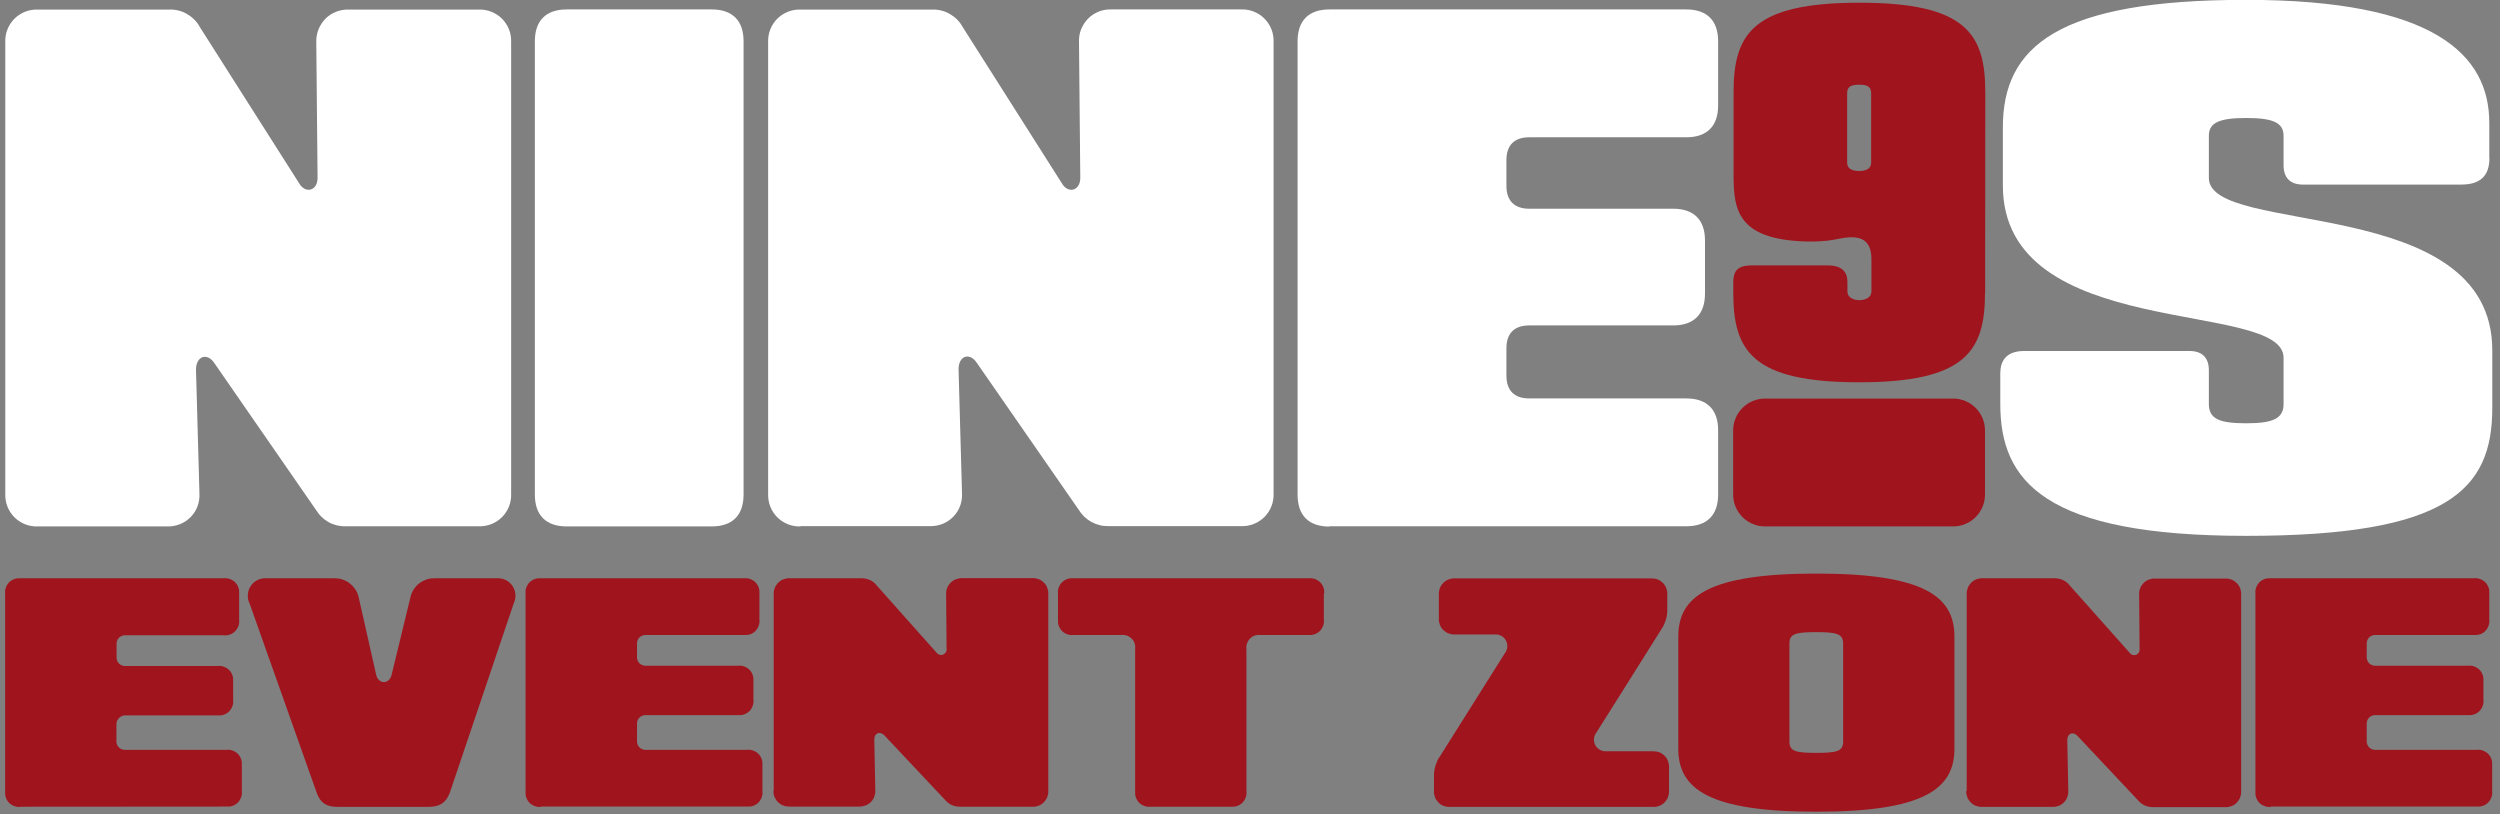 <svg version="1.2" baseProfile="tiny-ps" xmlns="http://www.w3.org/2000/svg" viewBox="0 0 175 57" width="175" height="57">
	<rect x="0" y="0" width="175" height="57" fill="#808080" stroke="none"/>
	<title>NINES_EVENT_ZONE_LOGO-svg</title>
	<style>
		tspan { white-space:pre }
		.s0 { fill: #ffffff } 
		.s1 { fill: #a0141e } 
	</style>
	<path id="Layer" class="s0" d="m2.64 36.85c-0.3 0.01-0.6-0.04-0.88-0.15c-0.28-0.11-0.54-0.28-0.75-0.49c-0.21-0.21-0.38-0.47-0.49-0.75c-0.11-0.28-0.16-0.58-0.15-0.88l0-31.64c-0.01-0.3 0.04-0.6 0.15-0.88c0.11-0.28 0.28-0.54 0.49-0.75c0.21-0.21 0.47-0.38 0.75-0.49c0.28-0.11 0.58-0.16 0.88-0.15l9.23 0c0.21-0.01 0.43 0.02 0.63 0.07c0.21 0.05 0.4 0.13 0.59 0.24c0.19 0.11 0.35 0.23 0.51 0.39c0.15 0.15 0.28 0.32 0.38 0.51l7.03 11.06c0.47 0.63 1.22 0.36 1.22-0.49l-0.09-9.49c-0.01-0.3 0.04-0.61 0.15-0.89c0.11-0.28 0.28-0.54 0.49-0.76c0.22-0.22 0.47-0.38 0.76-0.49c0.28-0.11 0.59-0.16 0.89-0.15l9.08 0c0.3-0.01 0.6 0.04 0.88 0.15c0.28 0.11 0.54 0.28 0.75 0.49c0.21 0.21 0.38 0.47 0.49 0.75c0.11 0.28 0.16 0.58 0.15 0.88l0 31.63c0.01 0.3-0.04 0.6-0.15 0.88c-0.11 0.28-0.28 0.54-0.49 0.75c-0.21 0.21-0.47 0.38-0.75 0.49c-0.28 0.11-0.58 0.16-0.88 0.15h-9.29c-0.21 0.01-0.42-0.02-0.62-0.06c-0.2-0.05-0.4-0.12-0.58-0.22c-0.18-0.1-0.35-0.22-0.5-0.37c-0.15-0.14-0.28-0.31-0.39-0.48l-7.13-10.3c-0.5-0.75-1.3-0.49-1.28 0.51l0.24 8.61c0.02 0.31-0.03 0.62-0.13 0.9c-0.11 0.29-0.27 0.55-0.49 0.77c-0.22 0.22-0.48 0.39-0.76 0.5c-0.29 0.11-0.59 0.16-0.9 0.15h-9.03z" />
	<path id="Layer" class="s0" d="m39.67 0.66h10.15c1.45 0 2.23 0.78 2.23 2.23v31.73c0 1.45-0.78 2.23-2.23 2.23h-10.15c-1.45 0-2.23-0.78-2.23-2.23v-31.73c0-1.45 0.78-2.23 2.23-2.23z" />
	<path id="Layer" class="s0" d="m56.04 36.85c-0.3 0.01-0.6-0.04-0.88-0.15c-0.28-0.11-0.54-0.28-0.75-0.49c-0.21-0.21-0.38-0.47-0.49-0.75c-0.11-0.28-0.16-0.58-0.15-0.88v-31.64c-0.01-0.3 0.04-0.6 0.15-0.88c0.11-0.28 0.28-0.54 0.49-0.75c0.21-0.21 0.47-0.38 0.75-0.49c0.28-0.11 0.58-0.16 0.88-0.15l9.23 0c0.21-0.01 0.43 0.02 0.63 0.07c0.21 0.05 0.4 0.13 0.59 0.24c0.19 0.11 0.35 0.23 0.51 0.39c0.15 0.15 0.28 0.32 0.38 0.51l7.02 11.06c0.47 0.63 1.22 0.36 1.22-0.49l-0.09-9.49c-0.01-0.3 0.03-0.61 0.14-0.89c0.11-0.28 0.28-0.54 0.49-0.76c0.21-0.22 0.47-0.38 0.75-0.5c0.28-0.11 0.59-0.16 0.89-0.15h9.08c0.3-0.01 0.6 0.04 0.88 0.15c0.28 0.11 0.54 0.28 0.75 0.49c0.21 0.21 0.38 0.47 0.49 0.75c0.11 0.28 0.16 0.58 0.15 0.88v31.63c0.01 0.3-0.04 0.6-0.15 0.88c-0.11 0.28-0.28 0.54-0.49 0.75c-0.21 0.21-0.47 0.38-0.75 0.49c-0.28 0.11-0.58 0.16-0.88 0.15h-9.29c-0.21 0-0.42-0.02-0.62-0.07c-0.2-0.05-0.4-0.13-0.58-0.23c-0.18-0.1-0.35-0.23-0.5-0.37c-0.15-0.15-0.28-0.31-0.39-0.49l-7.13-10.28c-0.5-0.75-1.3-0.49-1.27 0.51l0.24 8.61c0.02 0.31-0.03 0.62-0.13 0.9c-0.11 0.29-0.27 0.55-0.49 0.77c-0.22 0.22-0.48 0.39-0.76 0.5c-0.29 0.11-0.59 0.16-0.9 0.15l-9.02 0z" />
	<path id="Layer" class="s0" d="m93.06 36.86c-1.45 0-2.23-0.78-2.23-2.23v-31.74c0-1.45 0.78-2.23 2.23-2.23h24.98c1.45 0 2.23 0.78 2.23 2.23v4.49c0 1.45-0.78 2.23-2.23 2.23h-11c-1.04 0-1.59 0.56-1.59 1.59v1.82c0 1.03 0.56 1.59 1.59 1.59h10.08c1.45 0 2.23 0.78 2.23 2.23v3.71c0 1.45-0.78 2.23-2.23 2.23h-10.08c-1.04 0-1.59 0.56-1.59 1.59v1.93c0 1.04 0.56 1.59 1.59 1.59h11c1.45 0 2.23 0.78 2.23 2.23v4.49c0 1.45-0.78 2.23-2.23 2.23h-24.98v0.01z" />
	<path id="Layer" class="s0" d="m174.26 11.06c0 1.3-0.69 1.86-1.98 1.86h-11.08c-0.88 0-1.35-0.47-1.35-1.35v-2.06c0-0.94-0.77-1.25-2.62-1.25c-1.84 0-2.61 0.31-2.61 1.24v2.96c0 4.11 19.84 1.05 19.84 12.06v4.04c0 5.74-3.11 8.95-17.22 8.95c-14.11 0-17.22-3.8-17.22-9.23v-2.14c0-0.85 0.39-1.57 1.67-1.57h11.58c0.88 0 1.35 0.47 1.35 1.35v2.36c0 1.06 0.77 1.35 2.61 1.35c1.84 0 2.62-0.31 2.62-1.35v-3.24c0-4.11-19.65-1.05-19.65-12.06v-4.04c-0.01-5.72 3.88-8.95 17.02-8.95c13.14 0 17.03 3.82 17.03 8.61v2.45z" />
	<path id="Layer" fill-rule="evenodd" class="s1" d="m138.95 20.5c0 4.07-1.35 6.26-8.81 6.26c-7.47 0-8.81-2.19-8.81-6.26v-0.75c0-0.67 0.21-1.17 1.25-1.17h5.37c1.03 0 1.37 0.49 1.37 1.17v0.63c0 0.54 0.56 0.63 0.84 0.63c0.28 0 0.84-0.1 0.84-0.63v-2.21c0-1.1-0.45-1.81-2.14-1.48c-0.16 0.03-0.32 0.06-0.48 0.09c-0.16 0.03-0.32 0.05-0.48 0.07c-0.16 0.02-0.32 0.03-0.49 0.04c-0.16 0.01-0.33 0.02-0.49 0.02c-5.32 0-5.57-2.19-5.57-4.68v-5.78c0-4.07 1.34-6.26 8.81-6.26c7.47 0 8.81 2.19 8.81 6.26l-0.01 14.05zm-8.81-14.57c-0.5 0-0.84 0.1-0.84 0.58v4.88c0 0.41 0.33 0.58 0.84 0.58c0.5 0 0.84-0.17 0.84-0.58v-4.88c0-0.48-0.33-0.58-0.84-0.58z" />
	<path id="Layer" class="s1" d="m121.32 30.13c0-1.23 1-2.23 2.23-2.23h13.17c1.23 0 2.23 1 2.23 2.23v4.49c0 1.23-1 2.23-2.23 2.23h-13.17c-1.23 0-2.23-1-2.23-2.23v-4.49z" />
	<path id="Layer" class="s1" d="m1.45 56.48c-0.15 0.02-0.3 0-0.44-0.05c-0.14-0.05-0.27-0.13-0.37-0.23c-0.11-0.11-0.18-0.23-0.23-0.37c-0.05-0.14-0.06-0.29-0.05-0.44l0-13.82c-0.02-0.15 0-0.3 0.05-0.44c0.05-0.14 0.13-0.27 0.23-0.37c0.1-0.1 0.23-0.18 0.37-0.23c0.14-0.05 0.29-0.06 0.44-0.05l14.2 0c0.15-0.02 0.3 0 0.44 0.05c0.14 0.05 0.27 0.13 0.37 0.23c0.11 0.11 0.18 0.23 0.23 0.37c0.05 0.14 0.06 0.29 0.05 0.44l0 1.79c0.02 0.15 0.01 0.3-0.04 0.44c-0.05 0.14-0.13 0.27-0.23 0.38c-0.11 0.11-0.23 0.19-0.38 0.24c-0.14 0.05-0.29 0.07-0.44 0.05h-6.82c-0.09-0.01-0.18 0-0.27 0.03c-0.09 0.03-0.17 0.08-0.23 0.14c-0.06 0.06-0.11 0.14-0.14 0.23c-0.03 0.09-0.04 0.18-0.03 0.27v0.81c-0.01 0.09 0 0.18 0.03 0.27c0.03 0.09 0.08 0.17 0.14 0.23c0.06 0.06 0.14 0.11 0.23 0.14c0.09 0.03 0.18 0.04 0.27 0.03h6.4c0.15-0.02 0.3 0 0.44 0.05c0.14 0.05 0.27 0.13 0.37 0.23c0.11 0.11 0.18 0.23 0.23 0.37c0.05 0.14 0.06 0.29 0.05 0.44l0 1.28c0.02 0.15 0 0.3-0.05 0.44c-0.05 0.14-0.13 0.27-0.23 0.37c-0.11 0.11-0.23 0.18-0.37 0.23c-0.14 0.05-0.29 0.06-0.44 0.05l-6.4 0c-0.09-0.01-0.18 0-0.26 0.03c-0.08 0.03-0.16 0.08-0.23 0.14c-0.06 0.06-0.11 0.14-0.15 0.22c-0.03 0.08-0.04 0.17-0.04 0.26v1.09c-0.01 0.09 0 0.18 0.03 0.27c0.03 0.09 0.08 0.17 0.14 0.23c0.06 0.06 0.14 0.11 0.23 0.14c0.09 0.03 0.18 0.04 0.27 0.03h7.02c0.15-0.02 0.3 0 0.44 0.05c0.14 0.05 0.27 0.13 0.37 0.23c0.1 0.1 0.18 0.23 0.23 0.37c0.05 0.14 0.06 0.29 0.05 0.44v1.79c0.02 0.15 0 0.3-0.05 0.44c-0.05 0.14-0.13 0.27-0.23 0.37c-0.1 0.1-0.23 0.18-0.37 0.23c-0.14 0.05-0.29 0.06-0.44 0.05l-14.4 0.01z" />
	<path id="Layer" class="s1" d="m30.37 40.48h4.42c0.21-0.01 0.42 0.03 0.61 0.12c0.19 0.09 0.35 0.23 0.47 0.41c0.12 0.17 0.19 0.38 0.21 0.59c0.02 0.21-0.02 0.42-0.11 0.61l-4.5 13.33c-0.27 0.67-0.72 0.94-1.47 0.94h-6.37c-0.75 0-1.16-0.24-1.43-0.9l-4.73-13.34c-0.1-0.19-0.14-0.41-0.12-0.62c0.01-0.21 0.08-0.42 0.2-0.6c0.12-0.18 0.28-0.32 0.48-0.42c0.19-0.09 0.41-0.14 0.62-0.12h4.76c0.19 0 0.38 0.02 0.55 0.08c0.18 0.06 0.35 0.14 0.5 0.26c0.15 0.11 0.28 0.25 0.39 0.4c0.11 0.16 0.19 0.33 0.24 0.51l1.25 5.54c0.18 0.63 0.87 0.63 1.06 0.02l1.36-5.6c0.05-0.17 0.13-0.34 0.24-0.49c0.1-0.15 0.23-0.28 0.38-0.39c0.15-0.11 0.31-0.19 0.48-0.25c0.17-0.06 0.35-0.08 0.54-0.08z" />
	<path id="Layer" class="s1" d="m37.88 56.48c-0.15 0.02-0.3 0-0.44-0.05c-0.14-0.05-0.27-0.13-0.37-0.23c-0.11-0.11-0.18-0.23-0.23-0.37c-0.05-0.14-0.06-0.29-0.05-0.44l0-13.82c-0.02-0.15 0-0.3 0.05-0.44c0.05-0.14 0.13-0.27 0.23-0.37c0.1-0.1 0.23-0.18 0.37-0.23c0.14-0.05 0.29-0.06 0.44-0.05l14.19 0c0.15-0.02 0.3 0 0.44 0.05c0.14 0.05 0.27 0.13 0.37 0.23c0.1 0.1 0.18 0.23 0.23 0.37c0.05 0.14 0.06 0.29 0.05 0.44l0 1.79c0.02 0.15 0 0.3-0.05 0.44c-0.05 0.14-0.13 0.27-0.23 0.37c-0.1 0.11-0.23 0.19-0.37 0.23c-0.14 0.05-0.29 0.06-0.44 0.05h-6.81c-0.09-0.01-0.18 0-0.27 0.03c-0.09 0.03-0.17 0.08-0.23 0.14c-0.06 0.06-0.11 0.14-0.14 0.23c-0.03 0.09-0.04 0.18-0.03 0.27l0 0.81c-0.01 0.09 0 0.18 0.03 0.27c0.03 0.09 0.08 0.17 0.14 0.23c0.06 0.06 0.14 0.11 0.23 0.14c0.09 0.03 0.18 0.04 0.27 0.03h6.39c0.15-0.02 0.3 0 0.44 0.05c0.14 0.05 0.27 0.13 0.37 0.23c0.1 0.1 0.18 0.23 0.23 0.37c0.05 0.14 0.06 0.29 0.05 0.44l0 1.28c0.02 0.15 0 0.3-0.05 0.44c-0.05 0.14-0.13 0.27-0.23 0.37c-0.1 0.1-0.23 0.18-0.37 0.23c-0.14 0.05-0.29 0.06-0.44 0.05l-6.39 0c-0.09-0.01-0.18 0-0.27 0.03c-0.09 0.03-0.17 0.08-0.23 0.14c-0.06 0.06-0.11 0.14-0.14 0.23c-0.03 0.09-0.04 0.18-0.03 0.27v1.09c-0.01 0.09 0 0.18 0.03 0.27c0.03 0.09 0.08 0.17 0.14 0.23c0.06 0.06 0.14 0.11 0.23 0.14c0.09 0.03 0.18 0.04 0.27 0.03h7.02c0.15-0.02 0.3 0 0.44 0.05c0.14 0.05 0.27 0.13 0.37 0.23c0.11 0.11 0.18 0.23 0.23 0.37c0.05 0.14 0.06 0.29 0.05 0.44l0 1.79c0.02 0.15 0 0.3-0.05 0.44c-0.05 0.14-0.13 0.27-0.23 0.37c-0.11 0.11-0.23 0.18-0.37 0.23c-0.14 0.05-0.29 0.06-0.44 0.05l-14.4 0z" />
	<path id="Layer" class="s1" d="m54.16 55.37v-13.78c-0.01-0.15 0.02-0.29 0.07-0.43c0.05-0.14 0.14-0.26 0.24-0.37c0.1-0.1 0.23-0.19 0.37-0.24c0.14-0.05 0.28-0.08 0.43-0.07h5.05c0.1 0 0.2 0.01 0.29 0.03c0.1 0.02 0.19 0.05 0.28 0.09c0.09 0.04 0.17 0.09 0.25 0.15c0.08 0.06 0.15 0.13 0.21 0.21l4.23 4.75c0.06 0.07 0.13 0.11 0.21 0.13c0.08 0.02 0.17 0.01 0.25-0.03c0.08-0.04 0.14-0.1 0.18-0.17c0.04-0.08 0.06-0.16 0.04-0.25l-0.03-3.8c-0.01-0.15 0.02-0.3 0.07-0.43c0.05-0.14 0.14-0.26 0.24-0.37c0.1-0.1 0.23-0.19 0.37-0.24c0.14-0.05 0.28-0.08 0.43-0.08h4.93c0.15-0.01 0.29 0.02 0.43 0.07c0.14 0.05 0.26 0.14 0.37 0.24c0.1 0.1 0.19 0.23 0.24 0.37c0.05 0.14 0.08 0.28 0.07 0.43v13.78c0.01 0.15-0.02 0.29-0.07 0.43c-0.05 0.14-0.14 0.26-0.24 0.37c-0.1 0.1-0.23 0.19-0.37 0.24c-0.14 0.05-0.28 0.08-0.43 0.07h-5.08c-0.1 0-0.19-0.01-0.29-0.03c-0.09-0.02-0.19-0.05-0.28-0.09c-0.09-0.04-0.17-0.09-0.25-0.15c-0.08-0.06-0.15-0.13-0.21-0.2l-4.26-4.53c-0.31-0.31-0.71-0.16-0.7 0.31l0.07 3.55c0.01 0.15-0.02 0.3-0.07 0.44c-0.05 0.14-0.13 0.27-0.24 0.37c-0.1 0.11-0.23 0.19-0.37 0.24c-0.14 0.05-0.29 0.08-0.44 0.08l-4.91 0c-0.15 0-0.29-0.02-0.43-0.08c-0.14-0.05-0.26-0.14-0.36-0.24c-0.1-0.1-0.18-0.23-0.24-0.36c-0.05-0.14-0.08-0.28-0.07-0.43v0z" />
	<path id="Layer" class="s1" d="m92.67 41.57v1.79c0.02 0.15 0 0.3-0.05 0.44c-0.05 0.14-0.13 0.27-0.23 0.37c-0.11 0.11-0.23 0.18-0.37 0.23c-0.14 0.05-0.29 0.06-0.44 0.05l-3.36 0c-0.13-0.02-0.27 0-0.39 0.04c-0.13 0.04-0.24 0.12-0.33 0.21c-0.09 0.09-0.16 0.21-0.21 0.33c-0.04 0.13-0.06 0.26-0.04 0.39v9.96c0.02 0.15 0 0.3-0.05 0.44c-0.05 0.14-0.13 0.27-0.23 0.37c-0.11 0.11-0.23 0.18-0.37 0.23c-0.14 0.05-0.29 0.06-0.44 0.05h-5.61c-0.15 0.02-0.3 0-0.44-0.05c-0.14-0.05-0.27-0.13-0.37-0.23c-0.1-0.1-0.18-0.23-0.23-0.37c-0.05-0.14-0.06-0.29-0.05-0.44v-9.96c0.02-0.13 0-0.27-0.04-0.39c-0.04-0.13-0.11-0.24-0.21-0.33c-0.09-0.09-0.21-0.17-0.33-0.21c-0.13-0.04-0.26-0.06-0.39-0.04h-3.34c-0.15 0.02-0.3 0-0.44-0.05c-0.14-0.05-0.27-0.13-0.37-0.23c-0.11-0.11-0.18-0.23-0.23-0.37c-0.05-0.14-0.06-0.29-0.05-0.44l0-1.79c-0.02-0.15 0-0.3 0.05-0.44c0.05-0.14 0.13-0.27 0.23-0.37c0.1-0.1 0.23-0.18 0.37-0.23c0.14-0.05 0.29-0.06 0.44-0.05l16.43 0c0.15-0.02 0.3 0 0.44 0.04c0.14 0.05 0.27 0.13 0.38 0.23c0.11 0.11 0.19 0.23 0.24 0.37c0.05 0.14 0.07 0.29 0.05 0.44v0z" />
	<path id="Layer" class="s1" d="m100.38 55.37v-1.11c0-0.12 0.01-0.24 0.03-0.35c0.02-0.12 0.05-0.23 0.08-0.34c0.04-0.11 0.08-0.22 0.13-0.33c0.05-0.11 0.11-0.21 0.18-0.3l4.53-7.2c0.1-0.12 0.16-0.28 0.18-0.44c0.01-0.16-0.02-0.32-0.09-0.46c-0.08-0.14-0.19-0.26-0.33-0.33c-0.14-0.08-0.3-0.11-0.46-0.1h-2.8c-0.15 0.01-0.29-0.02-0.43-0.07c-0.14-0.05-0.26-0.14-0.37-0.24c-0.1-0.1-0.19-0.23-0.24-0.37c-0.05-0.14-0.08-0.28-0.07-0.43l0-1.7c-0.01-0.15 0.02-0.29 0.07-0.43c0.05-0.14 0.14-0.26 0.24-0.37c0.1-0.1 0.23-0.19 0.37-0.24c0.14-0.05 0.28-0.08 0.43-0.07h13.77c0.15 0 0.29 0.02 0.43 0.07c0.14 0.05 0.26 0.14 0.37 0.24c0.1 0.1 0.19 0.23 0.24 0.37c0.05 0.14 0.08 0.28 0.07 0.43v1.12c0 0.12-0.01 0.24-0.03 0.35c-0.02 0.12-0.04 0.23-0.08 0.35c-0.04 0.11-0.08 0.22-0.13 0.33c-0.05 0.11-0.11 0.21-0.18 0.31l-4.53 7.2c-0.1 0.12-0.16 0.28-0.18 0.44c-0.02 0.16 0.02 0.32 0.09 0.46c0.08 0.14 0.19 0.26 0.33 0.33c0.14 0.08 0.3 0.11 0.46 0.1h3.26c0.15 0 0.29 0.02 0.43 0.07c0.14 0.05 0.26 0.14 0.37 0.24c0.1 0.1 0.19 0.23 0.24 0.37c0.05 0.14 0.08 0.28 0.07 0.43v1.67c0.01 0.15-0.02 0.29-0.07 0.43c-0.05 0.14-0.14 0.26-0.24 0.37c-0.1 0.1-0.23 0.19-0.37 0.24c-0.14 0.05-0.28 0.08-0.43 0.07h-14.24c-0.15 0.01-0.29-0.02-0.43-0.07c-0.14-0.05-0.26-0.13-0.36-0.24c-0.1-0.1-0.19-0.23-0.24-0.36c-0.05-0.14-0.08-0.28-0.08-0.43l0 0z" />
	<path id="Layer" fill-rule="evenodd" class="s1" d="m136.81 44.56v7.85c0 2.82-2.15 4.41-9.67 4.41c-7.52 0-9.66-1.59-9.66-4.41v-7.85c0-2.82 2.14-4.41 9.66-4.41c7.52 0 9.67 1.59 9.67 4.41zm-9.67-0.31c-1.4 0-1.88 0.1-1.88 0.78v6.89c0 0.68 0.47 0.78 1.88 0.78c1.41 0 1.88-0.1 1.88-0.78v-6.89c-0.01-0.67-0.48-0.78-1.88-0.78l0.01-0.01z" />
	<path id="Layer" class="s1" d="m137.67 55.37v-13.78c-0.01-0.15 0.02-0.29 0.07-0.43c0.05-0.14 0.14-0.26 0.24-0.37c0.1-0.1 0.23-0.19 0.37-0.24c0.14-0.05 0.28-0.08 0.43-0.07h5.05c0.1 0 0.2 0.01 0.29 0.03c0.1 0.02 0.19 0.05 0.28 0.09c0.09 0.04 0.17 0.09 0.25 0.15c0.08 0.06 0.15 0.13 0.21 0.21l4.23 4.75c0.05 0.07 0.13 0.12 0.21 0.14c0.08 0.02 0.17 0.01 0.25-0.02c0.08-0.04 0.14-0.1 0.18-0.17c0.04-0.08 0.05-0.17 0.04-0.25l-0.03-3.8c-0.01-0.15 0.02-0.3 0.07-0.43c0.05-0.14 0.14-0.26 0.24-0.37c0.1-0.1 0.23-0.19 0.37-0.24c0.14-0.05 0.29-0.08 0.43-0.07h4.92c0.15-0.01 0.29 0.02 0.43 0.07c0.14 0.05 0.26 0.14 0.37 0.24c0.1 0.1 0.19 0.23 0.24 0.37c0.05 0.14 0.08 0.28 0.07 0.43v13.78c0.01 0.15-0.02 0.29-0.07 0.43c-0.05 0.14-0.14 0.26-0.24 0.37c-0.1 0.1-0.23 0.19-0.37 0.24c-0.14 0.05-0.28 0.08-0.43 0.07h-5.07c-0.1 0-0.19-0.01-0.29-0.03c-0.09-0.02-0.19-0.05-0.28-0.09c-0.09-0.04-0.17-0.09-0.25-0.15c-0.08-0.06-0.15-0.13-0.21-0.2l-4.26-4.53c-0.3-0.31-0.71-0.16-0.7 0.31l0.07 3.55c0.01 0.15-0.02 0.3-0.07 0.44c-0.05 0.14-0.13 0.27-0.24 0.37c-0.1 0.11-0.23 0.19-0.37 0.24c-0.14 0.05-0.29 0.08-0.44 0.07h-4.91c-0.15 0.01-0.29-0.02-0.43-0.07c-0.14-0.05-0.26-0.13-0.37-0.24c-0.1-0.1-0.19-0.23-0.24-0.36c-0.05-0.14-0.08-0.28-0.08-0.43v0z" />
	<path id="Layer" class="s1" d="m158.97 56.48c-0.15 0.02-0.3 0-0.44-0.05c-0.14-0.05-0.27-0.13-0.37-0.23c-0.11-0.11-0.18-0.23-0.23-0.37c-0.05-0.14-0.06-0.29-0.05-0.44v-13.82c-0.02-0.15 0-0.3 0.05-0.44c0.05-0.14 0.13-0.27 0.23-0.37c0.11-0.11 0.23-0.18 0.37-0.23c0.14-0.05 0.29-0.06 0.44-0.05h14.19c0.15-0.02 0.3 0 0.44 0.05c0.14 0.05 0.27 0.13 0.37 0.23c0.1 0.1 0.18 0.23 0.23 0.37c0.05 0.14 0.06 0.29 0.05 0.44v1.79c0.02 0.15 0 0.3-0.05 0.44c-0.05 0.14-0.13 0.27-0.23 0.37c-0.1 0.11-0.23 0.19-0.37 0.23c-0.14 0.05-0.29 0.06-0.44 0.05h-6.82c-0.09-0.01-0.18 0-0.27 0.03c-0.09 0.03-0.17 0.08-0.23 0.14c-0.06 0.06-0.11 0.14-0.14 0.23c-0.03 0.09-0.04 0.18-0.03 0.27v0.81c-0.01 0.09 0 0.18 0.03 0.27c0.03 0.09 0.08 0.17 0.14 0.23c0.06 0.06 0.14 0.11 0.23 0.14c0.09 0.03 0.18 0.04 0.27 0.03h6.41c0.15-0.02 0.3 0 0.44 0.05c0.14 0.05 0.27 0.13 0.37 0.23c0.1 0.1 0.18 0.23 0.23 0.37c0.05 0.14 0.06 0.29 0.05 0.44v1.28c0.02 0.15 0 0.3-0.05 0.44c-0.05 0.14-0.13 0.27-0.23 0.37c-0.1 0.1-0.23 0.18-0.37 0.23c-0.14 0.05-0.29 0.06-0.44 0.05h-6.41c-0.09-0.01-0.18 0-0.27 0.03c-0.09 0.03-0.17 0.08-0.23 0.14c-0.06 0.06-0.11 0.14-0.14 0.23c-0.03 0.09-0.04 0.18-0.03 0.27v1.09c-0.01 0.09 0 0.18 0.03 0.27c0.03 0.09 0.08 0.17 0.14 0.23c0.06 0.06 0.14 0.11 0.23 0.14c0.09 0.03 0.18 0.04 0.27 0.03h7.02c0.15-0.02 0.3 0 0.44 0.05c0.14 0.05 0.27 0.13 0.37 0.23c0.1 0.1 0.18 0.23 0.23 0.37c0.05 0.14 0.06 0.29 0.05 0.44v1.79c0.02 0.15 0 0.3-0.05 0.44c-0.05 0.14-0.13 0.27-0.23 0.37c-0.1 0.1-0.23 0.18-0.37 0.23c-0.14 0.05-0.29 0.06-0.44 0.05l-14.39 0z" />
</svg>